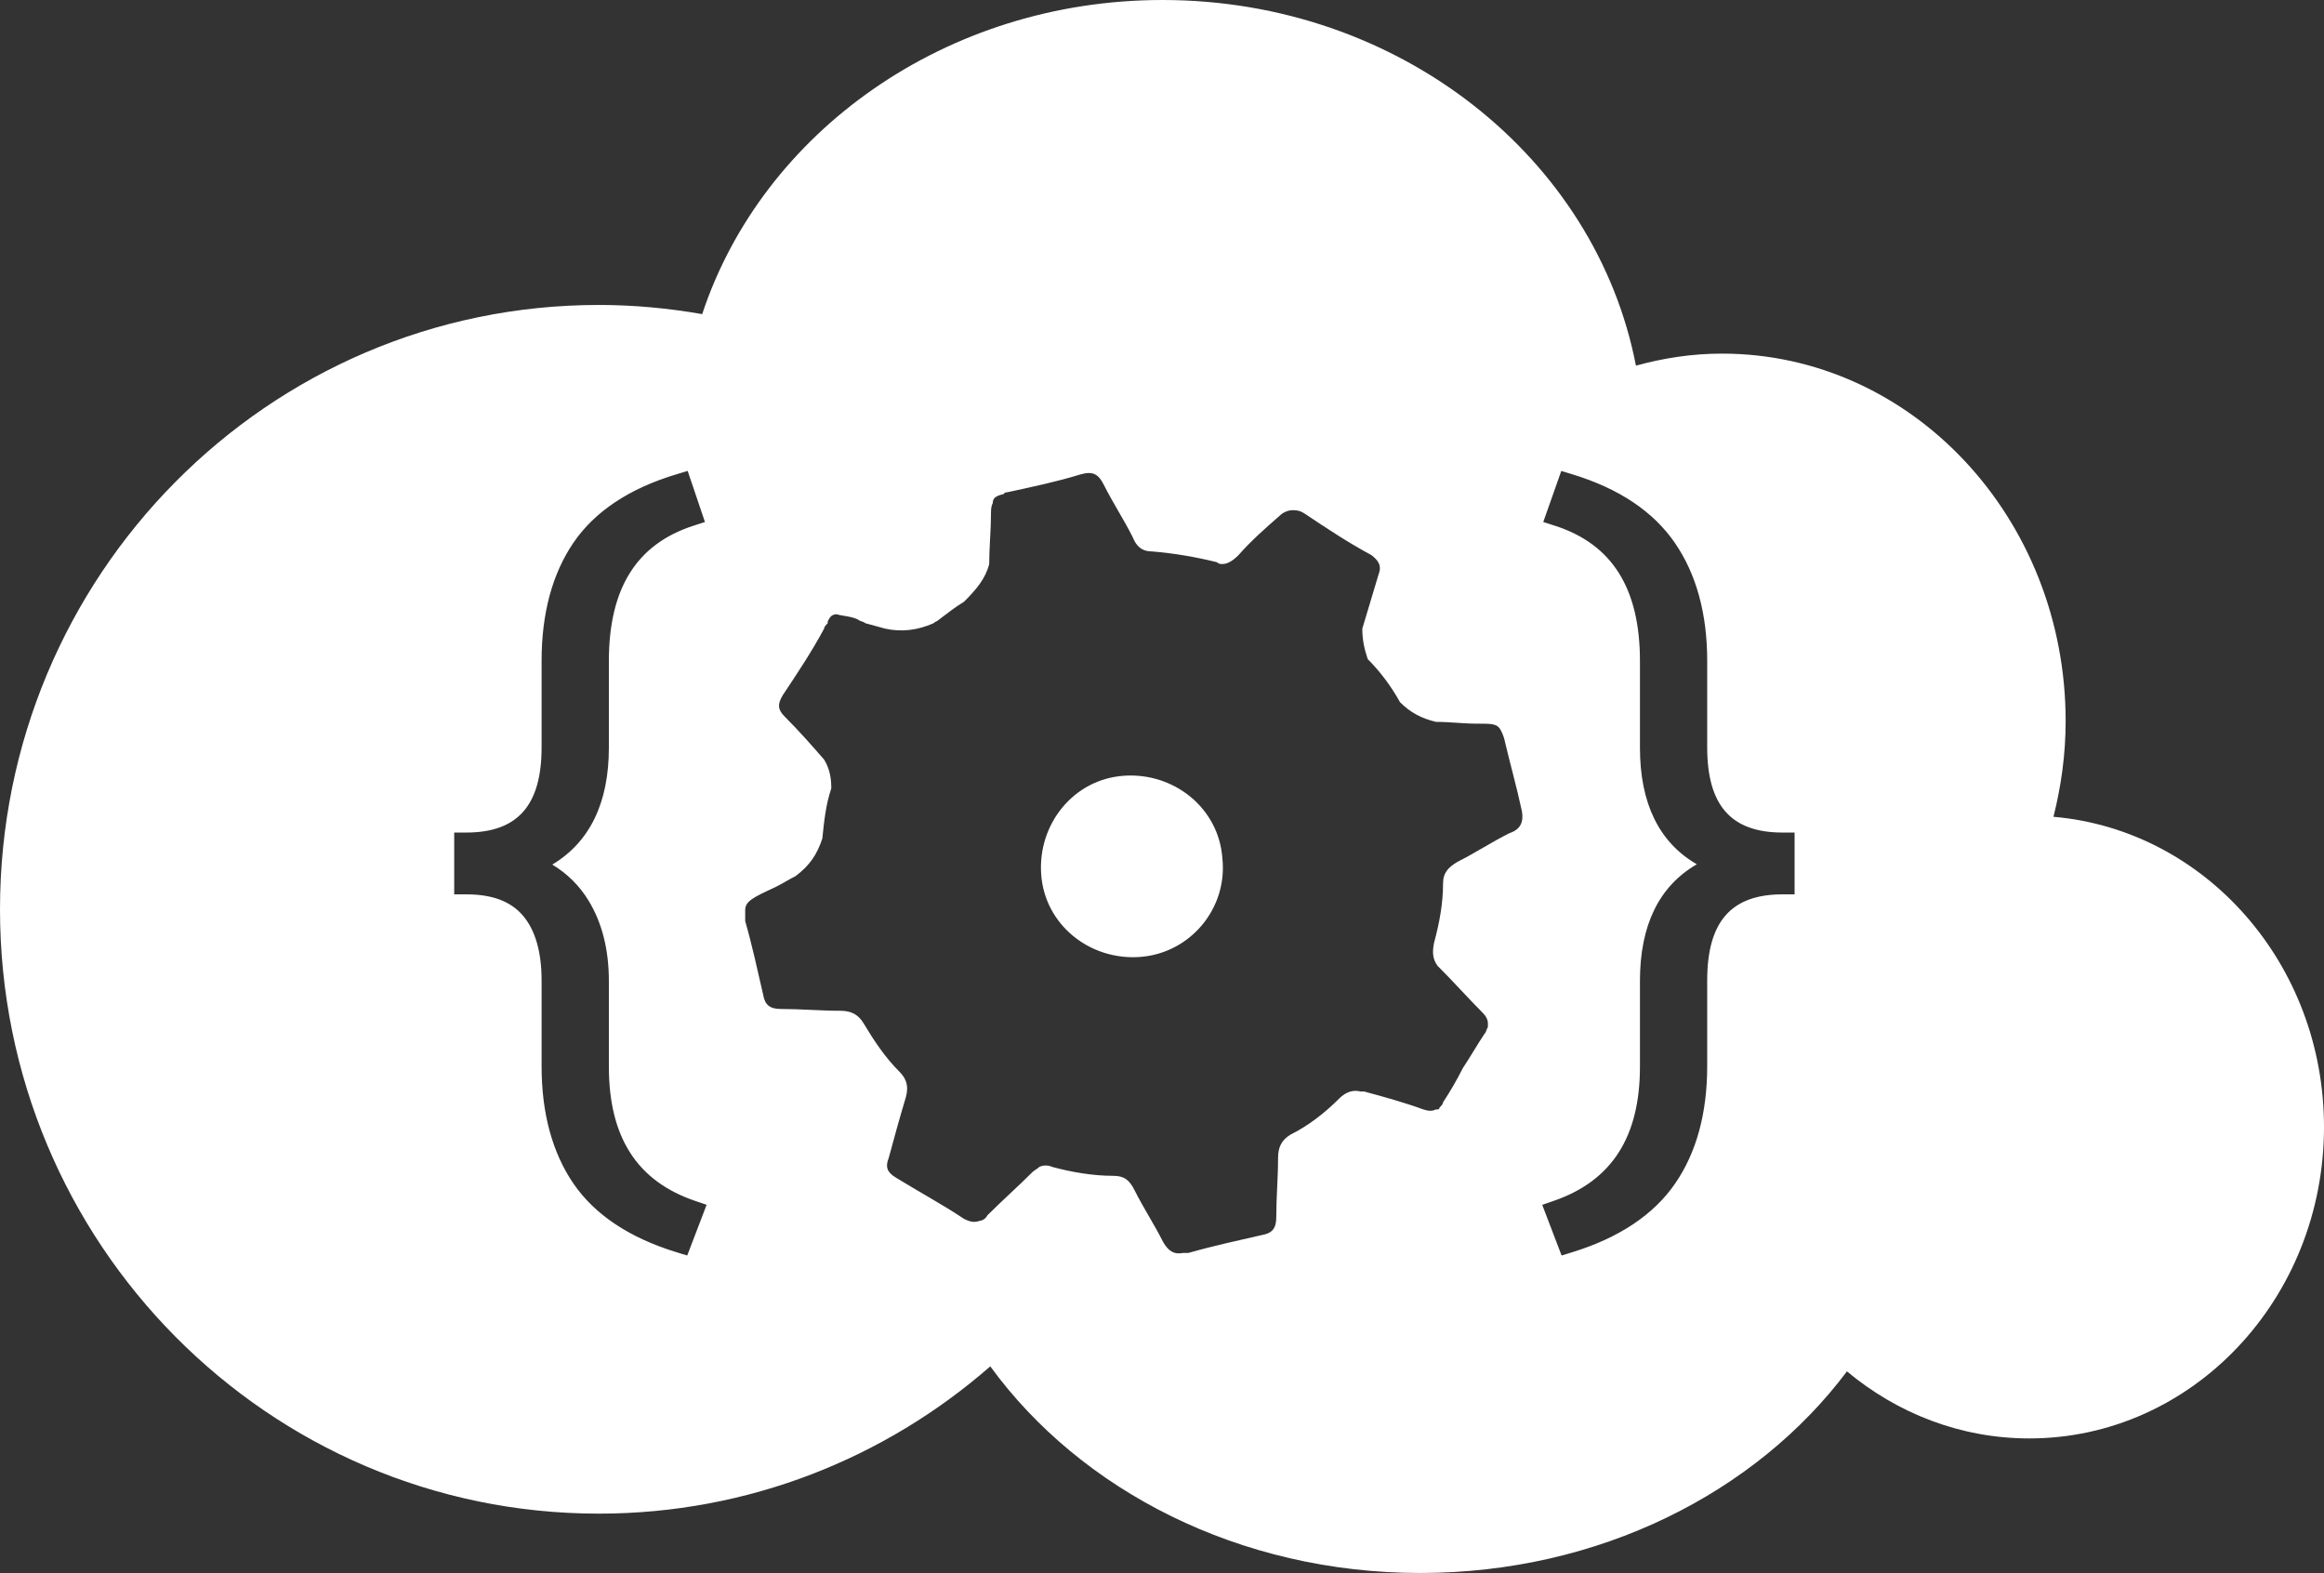 <?xml version="1.0" encoding="utf-8"?>
<!-- Generator: Adobe Illustrator 25.0.0, SVG Export Plug-In . SVG Version: 6.00 Build 0)  -->
<svg version="1.1" id="Layer_1" xmlns="http://www.w3.org/2000/svg" xmlns:xlink="http://www.w3.org/1999/xlink" x="0px" y="0px"
	 width="96.106px" height="65.044px" viewBox="0 0 96.106 65.044" style="enable-background:new 0 0 96.106 65.044;"
	 xml:space="preserve">
<rect x="0" y="0" width="96.106" height="65.044" fill="#333333" stroke="none"/>
<style type="text/css">
	.st0{fill:#FFFFFF;}
</style>
<path id="icon--API" class="st0" d="M84.918,33.775c0.319-1.264,0.504-2.586,0.504-3.958c0-8.392-6.364-15.195-14.215-15.195
	c-1.23,0-2.417,0.184-3.555,0.498C65.992,6.528,57.868,0,48.074,0c-8.968,0-16.547,5.471-19.036,12.989
	c-1.39-0.243-2.817-0.379-4.276-0.379C11.086,12.61,0,23.799,0,37.601S11.086,62.59,24.762,62.59c6.192,0,11.848-2.298,16.19-6.09
	c3.736,5.13,10.296,8.544,17.785,8.544c7.39,0,13.88-3.321,17.641-8.337c2.075,1.731,4.691,2.773,7.541,2.773
	c6.731,0,12.187-5.766,12.187-12.879C96.106,39.845,91.18,34.313,84.918,33.775z M28.419,51.916l-0.447-0.137
	c-1.946-0.597-3.38-1.553-4.261-2.842c-0.872-1.278-1.314-2.909-1.314-4.847v-3.545c0-1.185-0.262-2.09-0.778-2.691
	c-0.505-0.587-1.269-0.872-2.336-0.872h-0.5v-2.556h0.5c2.125,0,3.114-1.122,3.114-3.528v-3.58c0-1.949,0.442-3.588,1.313-4.871
	c0.882-1.297,2.316-2.25,4.265-2.835l0.463-0.139l0.714,2.112l-0.481,0.156c-2.35,0.763-3.492,2.592-3.492,5.594v3.579
	c0,2.281-0.786,3.903-2.34,4.837c0.624,0.375,1.128,0.877,1.506,1.5c0.554,0.911,0.834,2.025,0.834,3.312v3.544
	c0,2.913,1.162,4.727,3.552,5.545l0.49,0.167L28.419,51.916z M62.42,34.452c-0.742,0.371-1.41,0.816-2.151,1.188
	c-0.371,0.222-0.593,0.444-0.593,0.89c0,0.816-0.148,1.632-0.371,2.448c-0.074,0.371-0.074,0.668,0.148,0.965l0.074,0.074
	c0.594,0.593,1.187,1.261,1.78,1.854c0.148,0.148,0.223,0.297,0.223,0.445v0.074v0.074c-0.074,0.147-0.074,0.222-0.148,0.296
	c-0.297,0.445-0.593,0.965-0.89,1.41c-0.223,0.445-0.519,0.964-0.816,1.409c0,0.074-0.074,0.148-0.148,0.223
	c0,0.074-0.074,0.074-0.074,0.074h-0.074c-0.148,0.074-0.297,0.074-0.519,0c-0.816-0.297-1.632-0.52-2.448-0.742
	c-0.074,0-0.074,0-0.148,0c-0.297-0.074-0.594,0-0.89,0.297c-0.594,0.594-1.261,1.113-2.003,1.484
	c-0.371,0.222-0.519,0.519-0.519,0.964c0,0.816-0.074,1.632-0.074,2.448c0,0.445-0.148,0.668-0.594,0.742
	c-0.964,0.223-2.003,0.444-3.042,0.741c-0.074,0-0.148,0-0.223,0c-0.371,0.074-0.594-0.074-0.816-0.444
	c-0.371-0.742-0.816-1.41-1.187-2.152c-0.223-0.444-0.445-0.593-0.89-0.593c-0.816,0-1.706-0.148-2.522-0.371
	c-0.148-0.074-0.371-0.074-0.519,0c-0.074,0.074-0.223,0.148-0.297,0.223c-0.594,0.594-1.261,1.187-1.855,1.78
	c-0.074,0.148-0.223,0.223-0.297,0.223c-0.223,0.074-0.371,0.074-0.668-0.074c-0.89-0.594-1.855-1.113-2.819-1.706
	c-0.371-0.223-0.445-0.445-0.297-0.816c0.222-0.816,0.445-1.632,0.668-2.374c0.148-0.445,0.148-0.816-0.223-1.187
	c-0.594-0.594-1.039-1.262-1.484-2.003c-0.223-0.371-0.519-0.52-0.965-0.52c-0.816,0-1.632-0.074-2.448-0.074
	c-0.445,0-0.668-0.148-0.742-0.594c-0.223-0.964-0.445-2.003-0.742-3.041c0-0.148,0-0.297,0-0.445c0-0.371,0.297-0.52,1.261-0.965
	c0.297-0.148,0.519-0.297,0.816-0.445c0.593-0.444,0.89-0.89,1.113-1.558c0.074-0.742,0.148-1.409,0.371-2.077
	c0-0.445-0.074-0.816-0.297-1.188c-0.519-0.593-1.039-1.187-1.632-1.78c-0.297-0.297-0.297-0.519-0.074-0.89
	c0.593-0.891,1.187-1.781,1.706-2.745c0-0.074,0.074-0.148,0.148-0.223c0-0.074,0-0.074,0-0.074
	c0.074-0.148,0.148-0.297,0.371-0.297c0.223,0.074,0.594,0.074,0.89,0.223c0.074,0.074,0.223,0.074,0.297,0.148
	c0.297,0.074,0.519,0.148,0.816,0.223c0.668,0.148,1.335,0.074,2.003-0.223c0.074-0.074,0.148-0.074,0.223-0.148
	c0.297-0.223,0.668-0.52,1.039-0.742c0.519-0.519,0.89-0.964,1.039-1.558c0-0.668,0.074-1.409,0.074-2.077
	c0-0.148,0-0.297,0.074-0.445c0-0.223,0.148-0.297,0.445-0.371c0.074-0.073,0.074-0.073,0.148-0.073
	c1.039-0.223,2.077-0.445,3.042-0.742c0.519-0.148,0.742,0,0.964,0.445c0.371,0.741,0.816,1.409,1.187,2.151
	c0.148,0.37,0.371,0.593,0.816,0.593c0.89,0.074,1.781,0.223,2.671,0.445c0.074,0.074,0.148,0.074,0.223,0.074
	c0.223,0,0.445-0.148,0.668-0.371c0.519-0.593,1.113-1.112,1.706-1.632c0.148-0.148,0.371-0.223,0.519-0.223
	c0.148,0,0.297,0,0.519,0.148c0.89,0.594,1.78,1.188,2.745,1.706c0.297,0.223,0.445,0.445,0.297,0.816
	c-0.222,0.742-0.445,1.483-0.668,2.226c0,0.445,0.074,0.816,0.223,1.261c0.519,0.52,0.964,1.113,1.335,1.781
	c0.445,0.444,0.89,0.667,1.484,0.815c0.594,0,1.113,0.074,1.706,0.074c0.519,0,0.742,0,0.89,0.148
	c0.074,0.074,0.148,0.223,0.223,0.445c0.223,0.964,0.519,2.003,0.742,3.042C63.013,34.007,62.865,34.304,62.42,34.452z
	 M74.213,36.982h-0.5c-2.125,0-3.114,1.132-3.114,3.563v3.544c0,1.939-0.445,3.57-1.324,4.848c-0.886,1.289-2.315,2.244-4.25,2.841
	l-0.447,0.138l-0.801-2.095l0.487-0.169c2.392-0.829,3.554-2.643,3.554-5.545v-3.545c0-2.303,0.79-3.92,2.352-4.824
	c-1.562-0.902-2.352-2.521-2.352-4.823v-3.579c0-3.002-1.147-4.831-3.509-5.594l-0.489-0.158l0.745-2.11l0.458,0.139
	c1.925,0.585,3.353,1.541,4.243,2.841c0.885,1.29,1.333,2.927,1.333,4.865v3.579c0,2.407,0.989,3.528,3.114,3.528h0.5V36.982z
	 M50.55,35.491c0.223,2.077-1.335,3.932-3.413,4.08s-3.932-1.336-4.08-3.413s1.335-3.932,3.412-4.08
	C48.547,31.93,50.402,33.414,50.55,35.491z"/>
</svg>
